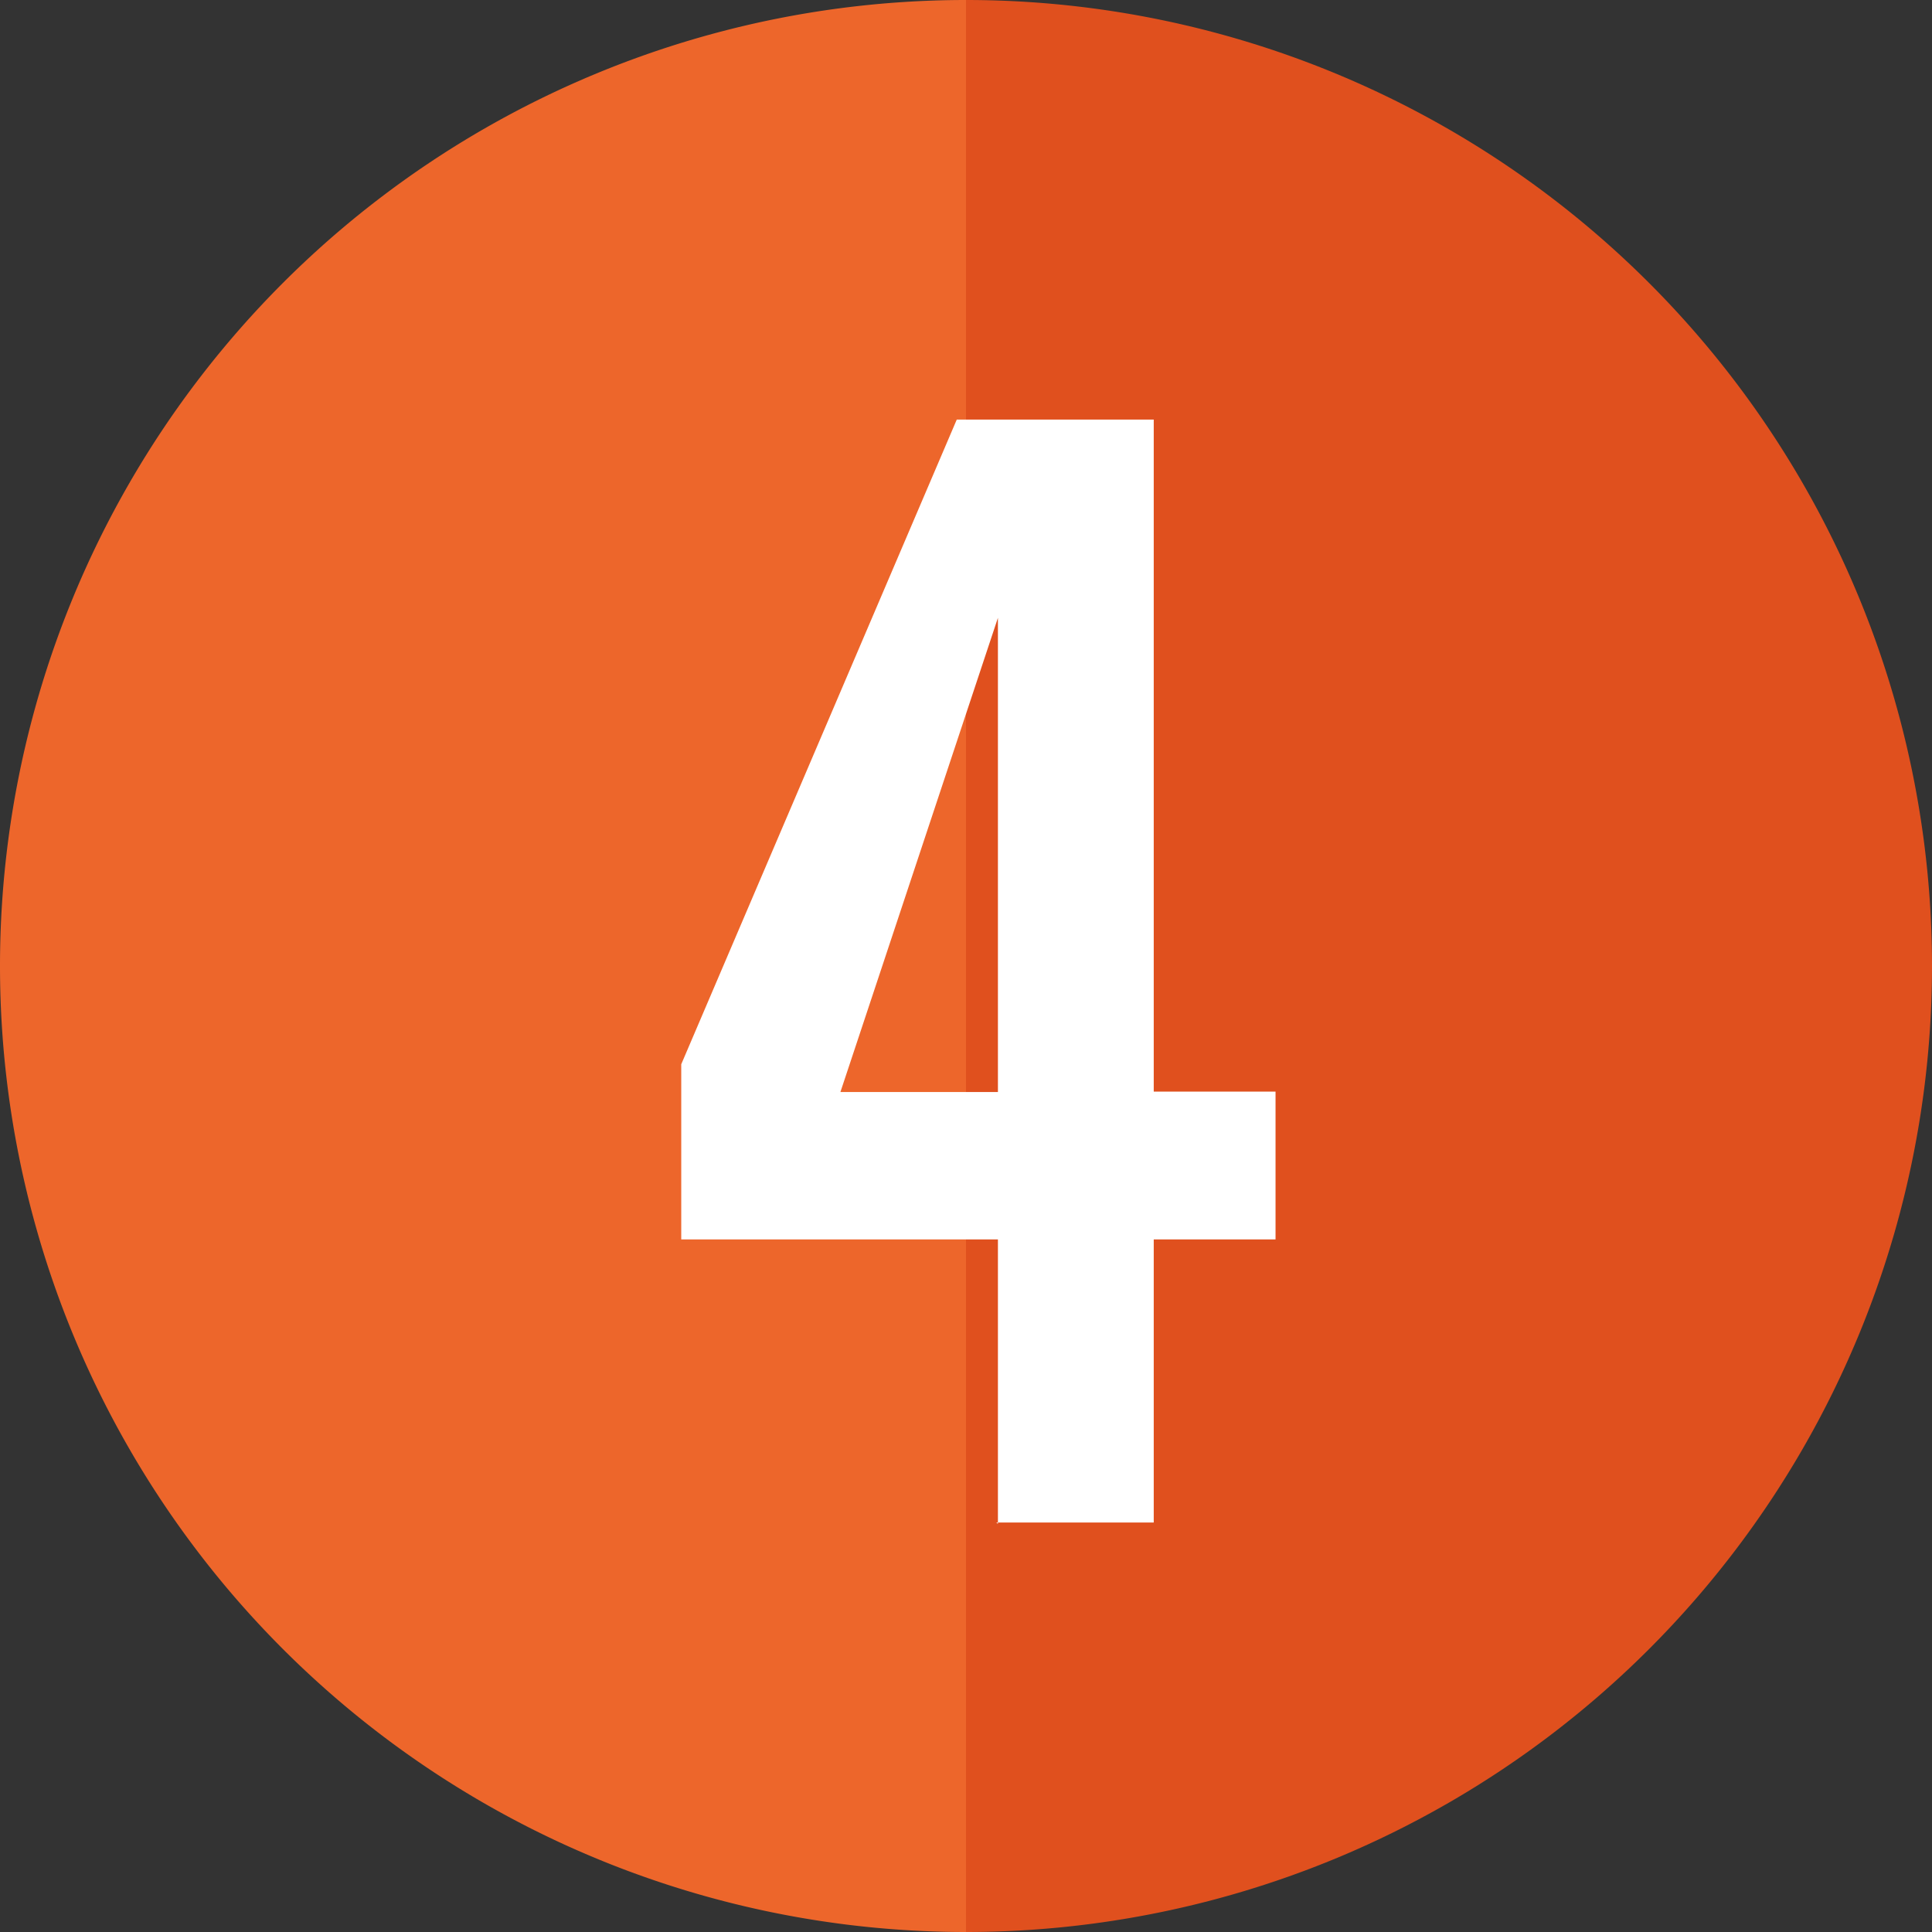 <svg id="Layer_1" data-name="Layer 1" xmlns="http://www.w3.org/2000/svg" viewBox="0 0 46 46"><rect x="0" y="0" width="46" height="46" fill="#333333" stroke="none"/><defs><style>.cls-1{fill:#ed662b;}.cls-2{fill:#e0501e;}.cls-3{fill:#fff;}</style></defs><title>number-4</title><path class="cls-1" d="M451.78,2703.49a23,23,0,0,0,23,23v-46A23,23,0,0,0,451.78,2703.49Z" transform="translate(-451.78 -2680.49)"/><path class="cls-2" d="M497.78,2703.49a23,23,0,0,0-23-23v46A23,23,0,0,0,497.78,2703.49Z" transform="translate(-451.78 -2680.49)"/><path class="cls-3" d="M475.54,2716.77V2710H468v-4.17l6.56-15.35h4.69v16h2.9V2710h-2.9v6.74h-3.75Zm-3.75-10.28h3.75V2695.2Z" transform="translate(-451.78 -2680.49)"/></svg>
